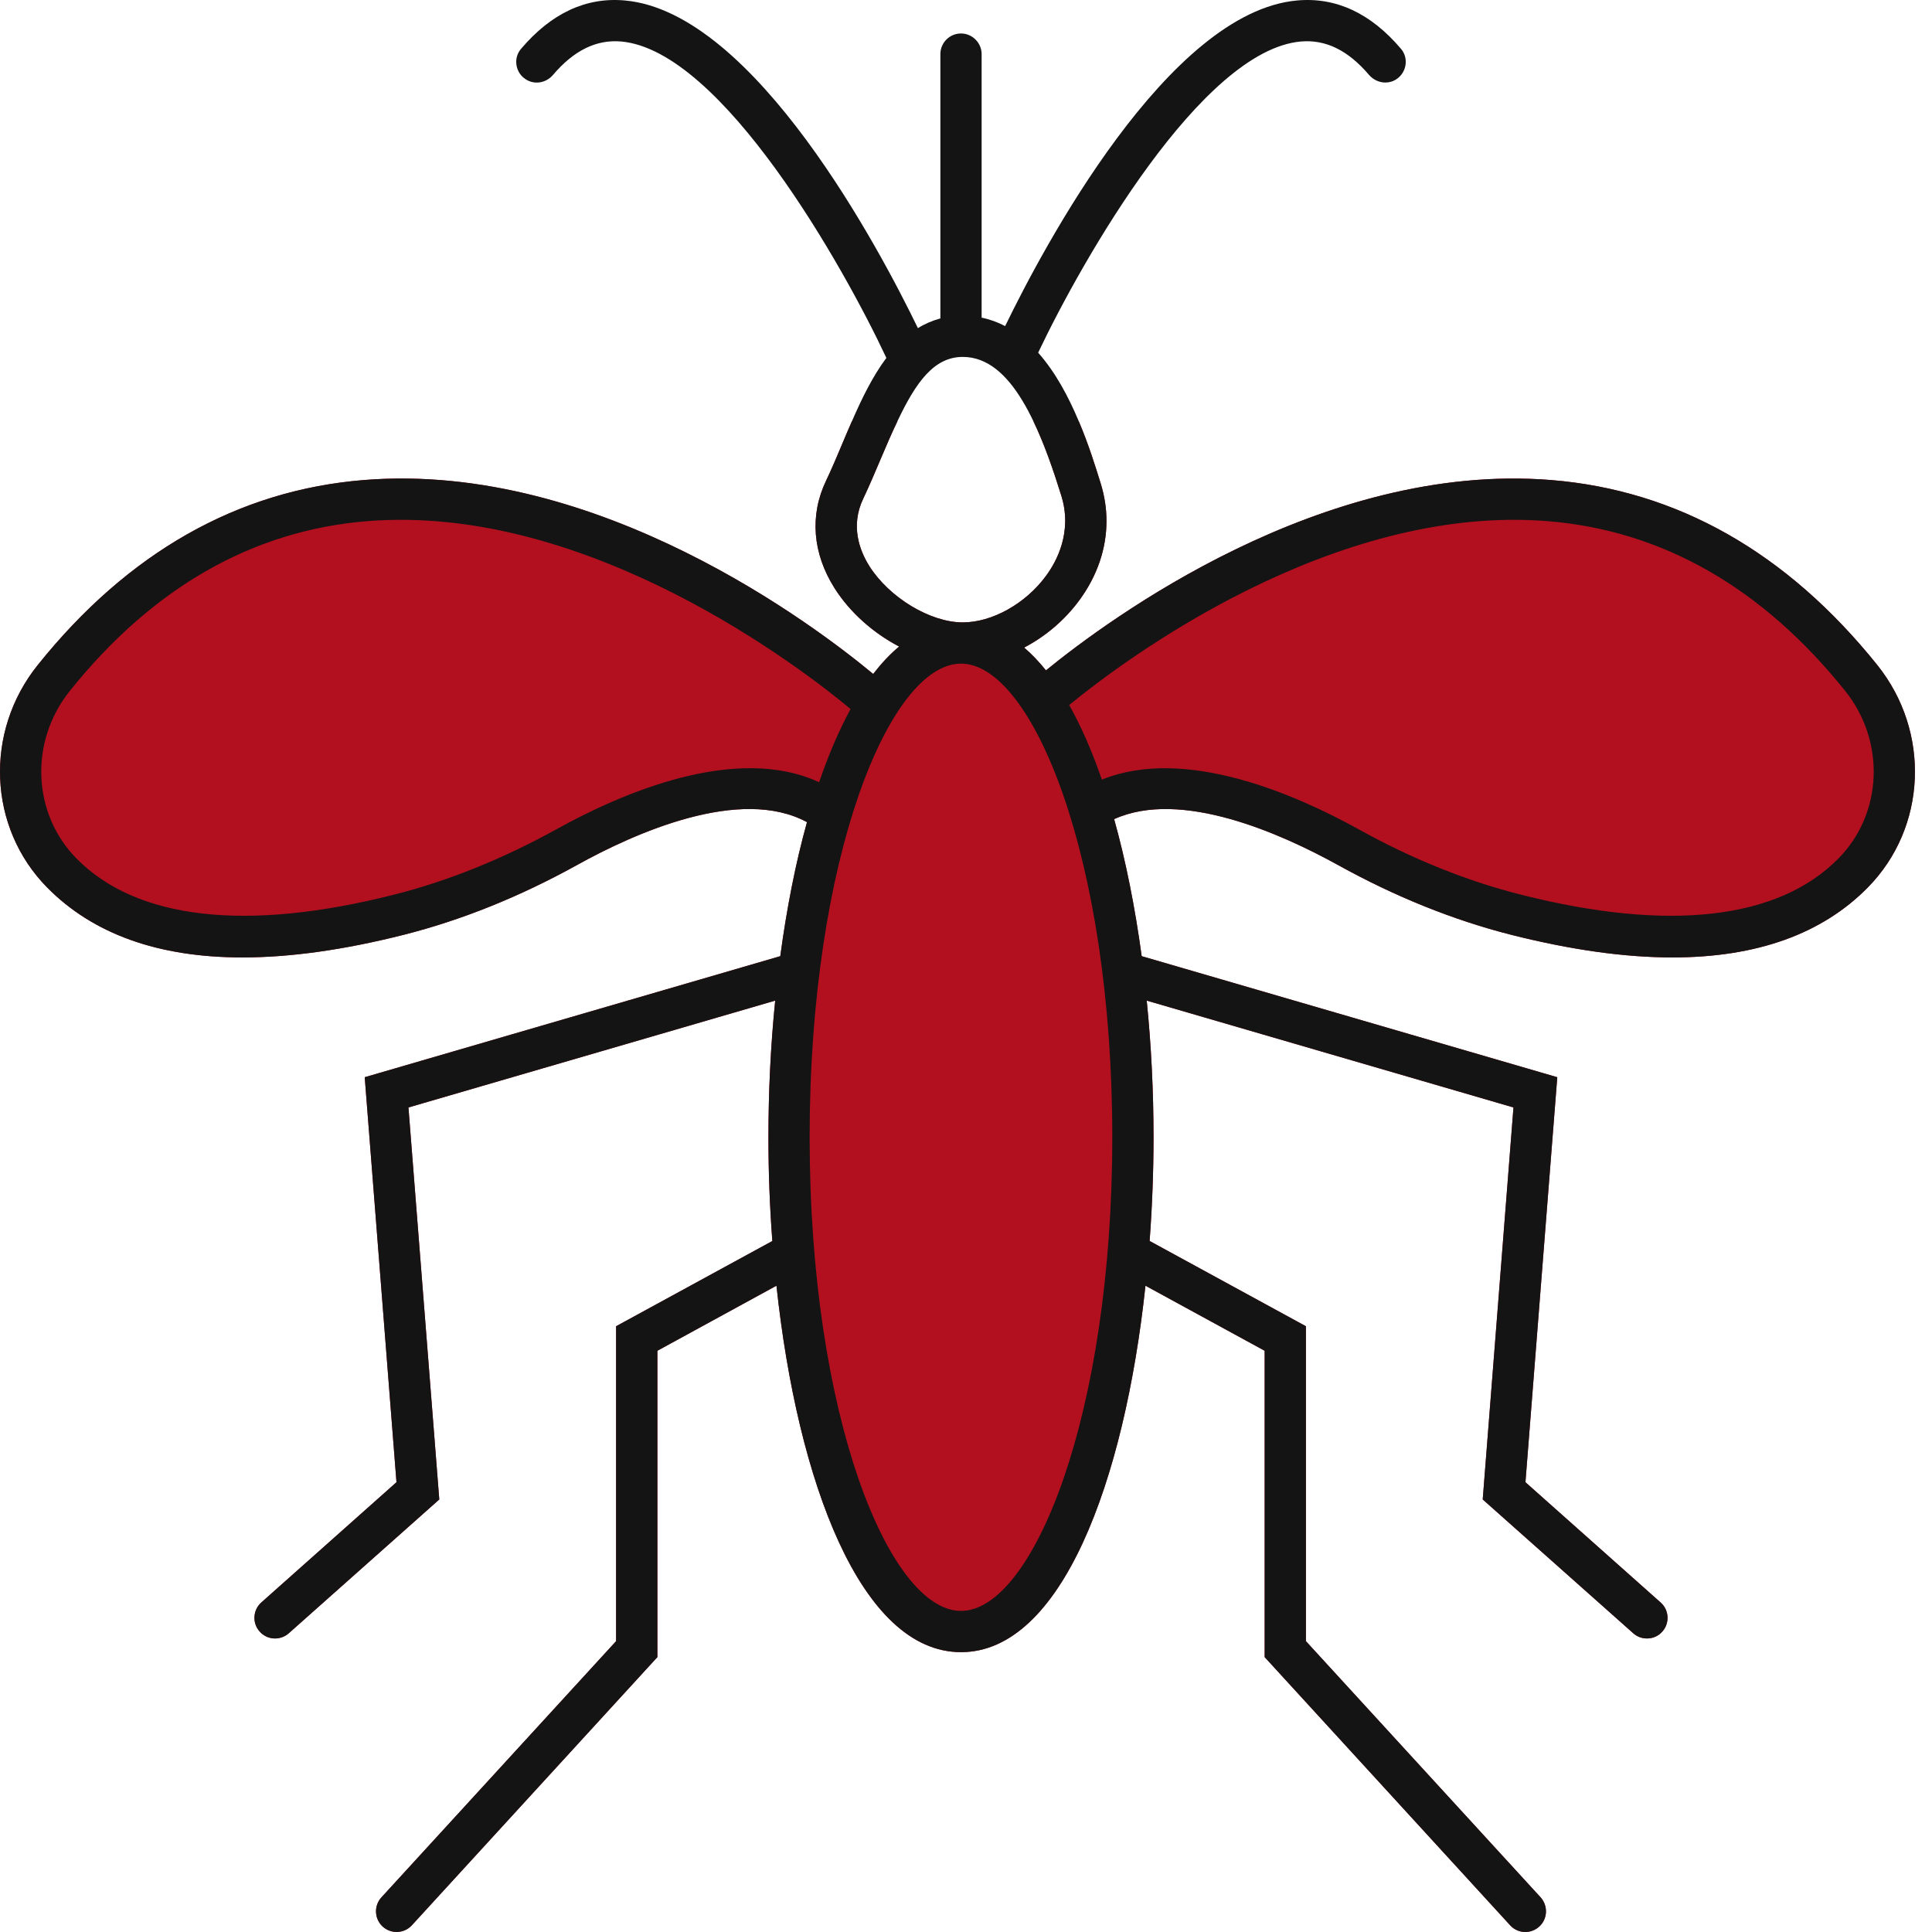 <svg width="46" height="46" viewBox="0 0 46 46" fill="none" xmlns="http://www.w3.org/2000/svg">
<path d="M44.473 21.129C43.383 22.238 41.824 22.796 39.821 22.796C38.681 22.796 37.4 22.616 35.976 22.256C34.604 21.907 33.219 21.35 31.862 20.599C30.521 19.857 28.125 18.777 26.527 19.504C26.807 20.503 27.025 21.608 27.183 22.766L37.078 25.648L36.32 35.291L39.538 38.154C39.742 38.333 39.759 38.645 39.58 38.846C39.484 38.957 39.349 39.011 39.214 39.011C39.096 39.011 38.981 38.971 38.888 38.888L35.303 35.702L36.035 26.368L27.303 23.824C27.411 24.892 27.465 25.992 27.465 27.077C27.465 27.9 27.433 28.729 27.372 29.547L31.093 31.577V39.075L36.681 45.175C36.862 45.377 36.85 45.688 36.649 45.87C36.556 45.956 36.435 46 36.317 46C36.185 46 36.052 45.946 35.956 45.84L30.111 39.455V32.161L27.273 30.612C26.773 35.282 25.268 39.337 22.881 39.337C20.495 39.337 18.988 35.282 18.487 30.612L15.652 32.161V39.455L9.806 45.84C9.622 46.039 9.313 46.054 9.111 45.87C8.913 45.688 8.898 45.377 9.082 45.175L14.669 39.075V31.577L18.389 29.549C18.327 28.729 18.296 27.9 18.296 27.077C18.296 25.992 18.349 24.892 18.457 23.824L9.725 26.368L10.459 35.702L6.875 38.888C6.671 39.067 6.362 39.05 6.183 38.846C6.001 38.645 6.021 38.333 6.222 38.154L9.44 35.291L8.684 25.648L18.578 22.766C18.73 21.637 18.941 20.554 19.214 19.575C17.62 18.711 15.114 19.833 13.734 20.599C12.377 21.35 10.992 21.907 9.617 22.256C8.193 22.616 6.912 22.796 5.773 22.796C3.769 22.796 2.213 22.238 1.121 21.129C-0.284 19.703 -0.379 17.427 0.897 15.836C3.045 13.155 5.66 11.672 8.665 11.429C14.262 10.977 19.449 14.932 20.79 16.047C20.986 15.794 21.192 15.573 21.408 15.394C20.792 15.072 20.235 14.581 19.869 14.002C19.346 13.175 19.275 12.266 19.668 11.446C19.805 11.159 19.933 10.855 20.068 10.533C20.137 10.366 20.21 10.197 20.284 10.03H21.367C21.239 10.297 21.109 10.595 20.974 10.916C20.839 11.233 20.701 11.562 20.554 11.871C20.245 12.517 20.463 13.104 20.699 13.479C21.175 14.23 22.15 14.819 22.923 14.819C23.62 14.819 24.418 14.375 24.904 13.712C25.157 13.371 25.538 12.669 25.27 11.805C25.079 11.189 24.863 10.565 24.605 10.03H25.685C25.918 10.577 26.083 11.11 26.208 11.513C26.299 11.807 26.345 12.107 26.345 12.406C26.345 13.064 26.124 13.715 25.695 14.297C25.346 14.77 24.887 15.156 24.384 15.419C24.566 15.573 24.737 15.755 24.904 15.961C26.39 14.751 31.466 10.99 36.929 11.429C39.934 11.672 42.548 13.155 44.699 15.836C45.973 17.427 45.877 19.703 44.473 21.129Z" fill="#B2101F"/>
<path d="M44.699 15.836C42.548 13.155 39.934 11.672 36.929 11.429C31.466 10.99 26.39 14.751 24.904 15.961C24.737 15.755 24.566 15.573 24.384 15.418C24.887 15.156 25.346 14.77 25.695 14.296C26.124 13.715 26.345 13.064 26.345 12.406C26.345 12.107 26.299 11.807 26.208 11.513C26.083 11.11 25.918 10.577 25.685 10.03C25.444 9.453 25.13 8.861 24.718 8.397C25.786 6.149 28.614 1.199 30.973 0.988C31.565 0.937 32.097 1.197 32.598 1.786C32.699 1.901 32.841 1.965 32.984 1.965C33.079 1.965 33.175 1.938 33.258 1.879C33.492 1.717 33.543 1.383 33.359 1.165C32.64 0.316 31.81 -0.072 30.885 0.011C27.813 0.284 24.84 5.893 23.932 7.764C23.758 7.673 23.571 7.604 23.372 7.563V1.288C23.372 1.153 23.316 1.03 23.227 0.942C23.139 0.853 23.016 0.797 22.881 0.797C22.609 0.797 22.39 1.018 22.39 1.288V7.582C22.197 7.634 22.02 7.71 21.855 7.813C20.974 5.994 17.976 0.286 14.876 0.011C13.953 -0.072 13.123 0.316 12.404 1.165C12.328 1.256 12.291 1.364 12.291 1.472C12.291 1.629 12.364 1.784 12.504 1.879C12.715 2.027 12.998 1.98 13.165 1.786C13.665 1.197 14.201 0.937 14.79 0.988C17.191 1.204 20.083 6.34 21.104 8.522C20.777 8.959 20.517 9.492 20.284 10.03C20.21 10.197 20.137 10.366 20.068 10.533C19.933 10.855 19.805 11.159 19.668 11.446C19.275 12.266 19.346 13.175 19.869 14.002C20.235 14.581 20.792 15.072 21.408 15.394C21.192 15.573 20.986 15.794 20.79 16.047C19.449 14.932 14.262 10.977 8.665 11.429C5.66 11.672 3.045 13.155 0.897 15.836C-0.379 17.427 -0.284 19.702 1.121 21.129C2.213 22.238 3.769 22.796 5.773 22.796C6.912 22.796 8.193 22.616 9.617 22.256C10.992 21.907 12.377 21.35 13.734 20.598C15.114 19.832 17.62 18.711 19.214 19.575C18.941 20.554 18.73 21.637 18.578 22.766L8.684 25.648L9.44 35.291L6.222 38.154C6.021 38.333 6.001 38.645 6.183 38.846C6.362 39.05 6.671 39.067 6.875 38.888L10.459 35.701L9.725 26.368L18.457 23.824C18.349 24.892 18.296 25.992 18.296 27.077C18.296 27.899 18.327 28.729 18.389 29.547L14.669 31.577V39.075L9.082 45.175C8.898 45.376 8.913 45.688 9.111 45.87C9.313 46.054 9.622 46.039 9.806 45.84L15.652 39.455V32.161L18.487 30.612C18.988 35.282 20.495 39.337 22.881 39.337C25.268 39.337 26.773 35.282 27.273 30.612L30.111 32.161V39.455L35.956 45.84C36.052 45.946 36.185 46 36.317 46C36.435 46 36.556 45.956 36.649 45.87C36.85 45.688 36.862 45.376 36.681 45.175L31.093 39.075V31.577L27.372 29.547C27.433 28.729 27.465 27.899 27.465 27.077C27.465 25.992 27.411 24.892 27.303 23.824L36.035 26.368L35.303 35.701L38.888 38.888C38.981 38.971 39.096 39.011 39.214 39.011C39.349 39.011 39.484 38.957 39.58 38.846C39.759 38.645 39.742 38.333 39.538 38.154L36.32 35.291L37.078 25.648L27.183 22.766C27.025 21.607 26.807 20.503 26.527 19.503C28.125 18.777 30.521 19.857 31.862 20.598C33.219 21.35 34.604 21.907 35.976 22.256C37.4 22.616 38.681 22.796 39.821 22.796C41.824 22.796 43.383 22.238 44.473 21.129C45.877 19.702 45.973 17.427 44.699 15.836ZM20.699 13.479C20.463 13.103 20.245 12.517 20.554 11.871C20.701 11.562 20.839 11.233 20.974 10.916C21.109 10.595 21.239 10.297 21.367 10.03C21.816 9.08 22.248 8.498 22.923 8.498C23.507 8.498 23.966 8.915 24.342 9.539C24.435 9.691 24.521 9.856 24.605 10.03C24.863 10.565 25.079 11.189 25.27 11.805C25.538 12.669 25.157 13.371 24.904 13.712C24.418 14.375 23.62 14.819 22.923 14.819C22.15 14.819 21.175 14.23 20.699 13.479ZM13.258 19.739C11.974 20.449 10.668 20.977 9.374 21.303C5.864 22.192 3.251 21.895 1.82 20.439C0.767 19.369 0.698 17.652 1.663 16.45C3.634 13.99 6.016 12.63 8.738 12.409C14.041 11.977 19.174 15.983 20.252 16.882C19.975 17.39 19.724 17.977 19.503 18.625C17.51 17.699 14.773 18.9 13.258 19.739ZM22.881 38.355C21.178 38.355 19.277 33.725 19.277 27.077C19.277 20.429 21.178 15.801 22.881 15.801C24.585 15.801 26.483 20.431 26.483 27.077C26.483 33.723 24.585 38.355 22.881 38.355ZM43.773 20.439C42.342 21.895 39.732 22.192 36.219 21.303C34.925 20.977 33.619 20.451 32.338 19.739C30.855 18.919 28.214 17.758 26.235 18.563C26.007 17.9 25.746 17.301 25.457 16.786C26.743 15.733 31.717 11.991 36.855 12.409C39.578 12.63 41.959 13.99 43.933 16.45C44.895 17.652 44.829 19.369 43.773 20.439Z" fill="#141414"/>
</svg>
